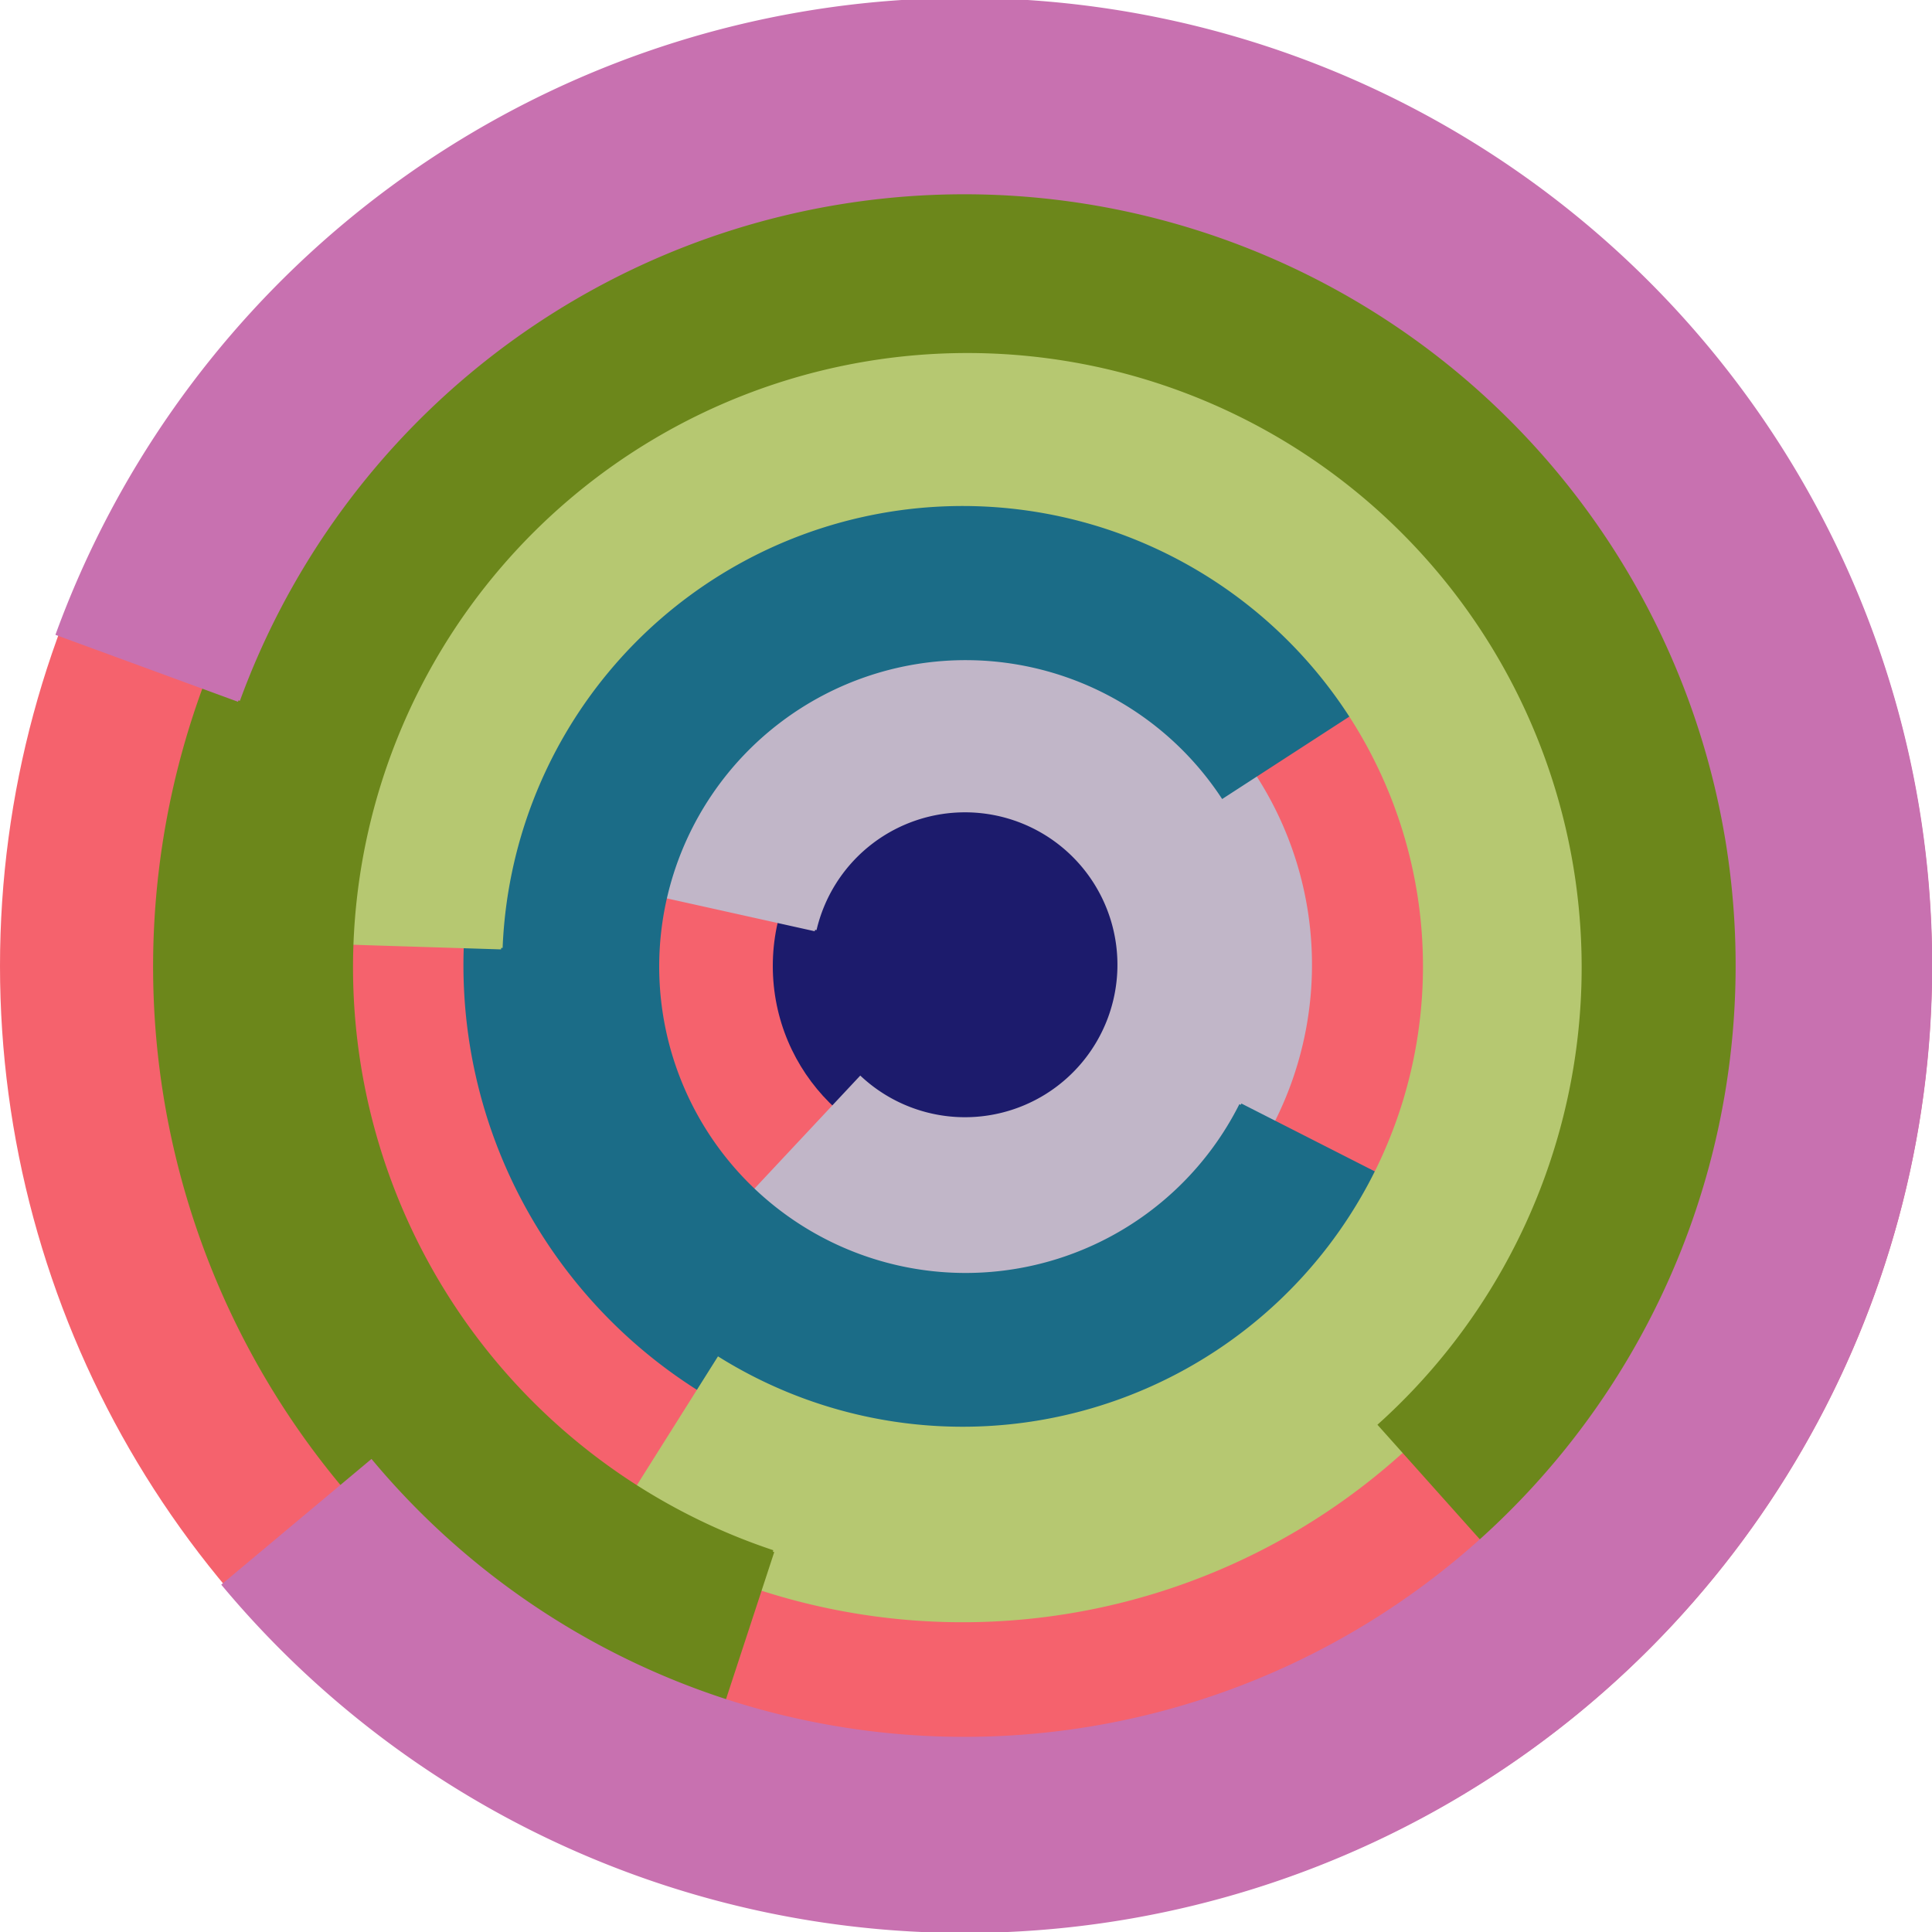 <svg xmlns="http://www.w3.org/2000/svg" version="1.1" width="640" height="640"><circle cx="320" cy="320" r="320" fill="rgb(245, 98, 109)" stroke="" stroke-width="0" /><circle cx="320" cy="320" r="64" fill="rgb(28, 27, 108)" stroke="" stroke-width="0" /><path fill="rgb(193, 182, 200)" stroke="rgb(193, 182, 200)" stroke-width="1" d="M 270,308 A 51,51 0 1 1 285,357 L 241,404 A 115,115 0 1 0 207,294 L 270,308" /><path fill="rgb(27, 108, 135)" stroke="rgb(27, 108, 135)" stroke-width="1" d="M 411,366 A 102,102 0 1 1 405,264 L 459,229 A 166,166 0 1 0 468,395 L 411,366" /><path fill="rgb(182, 200, 113)" stroke="rgb(182, 200, 113)" stroke-width="1" d="M 166,314 A 153,153 0 1 1 238,450 L 204,504 A 217,217 0 1 0 102,312 L 166,314" /><path fill="rgb(108, 135, 27)" stroke="rgb(108, 135, 27)" stroke-width="1" d="M 256,514 A 204,204 0 1 1 457,472 L 499,519 A 268,268 0 1 0 236,575 L 256,514" /><path fill="rgb(200, 113, 176)" stroke="rgb(200, 113, 176)" stroke-width="1" d="M 79,232 A 256,256 0 1 1 123,484 L 74,525 A 320,320 0 1 0 19,210 L 79,232" /></svg>